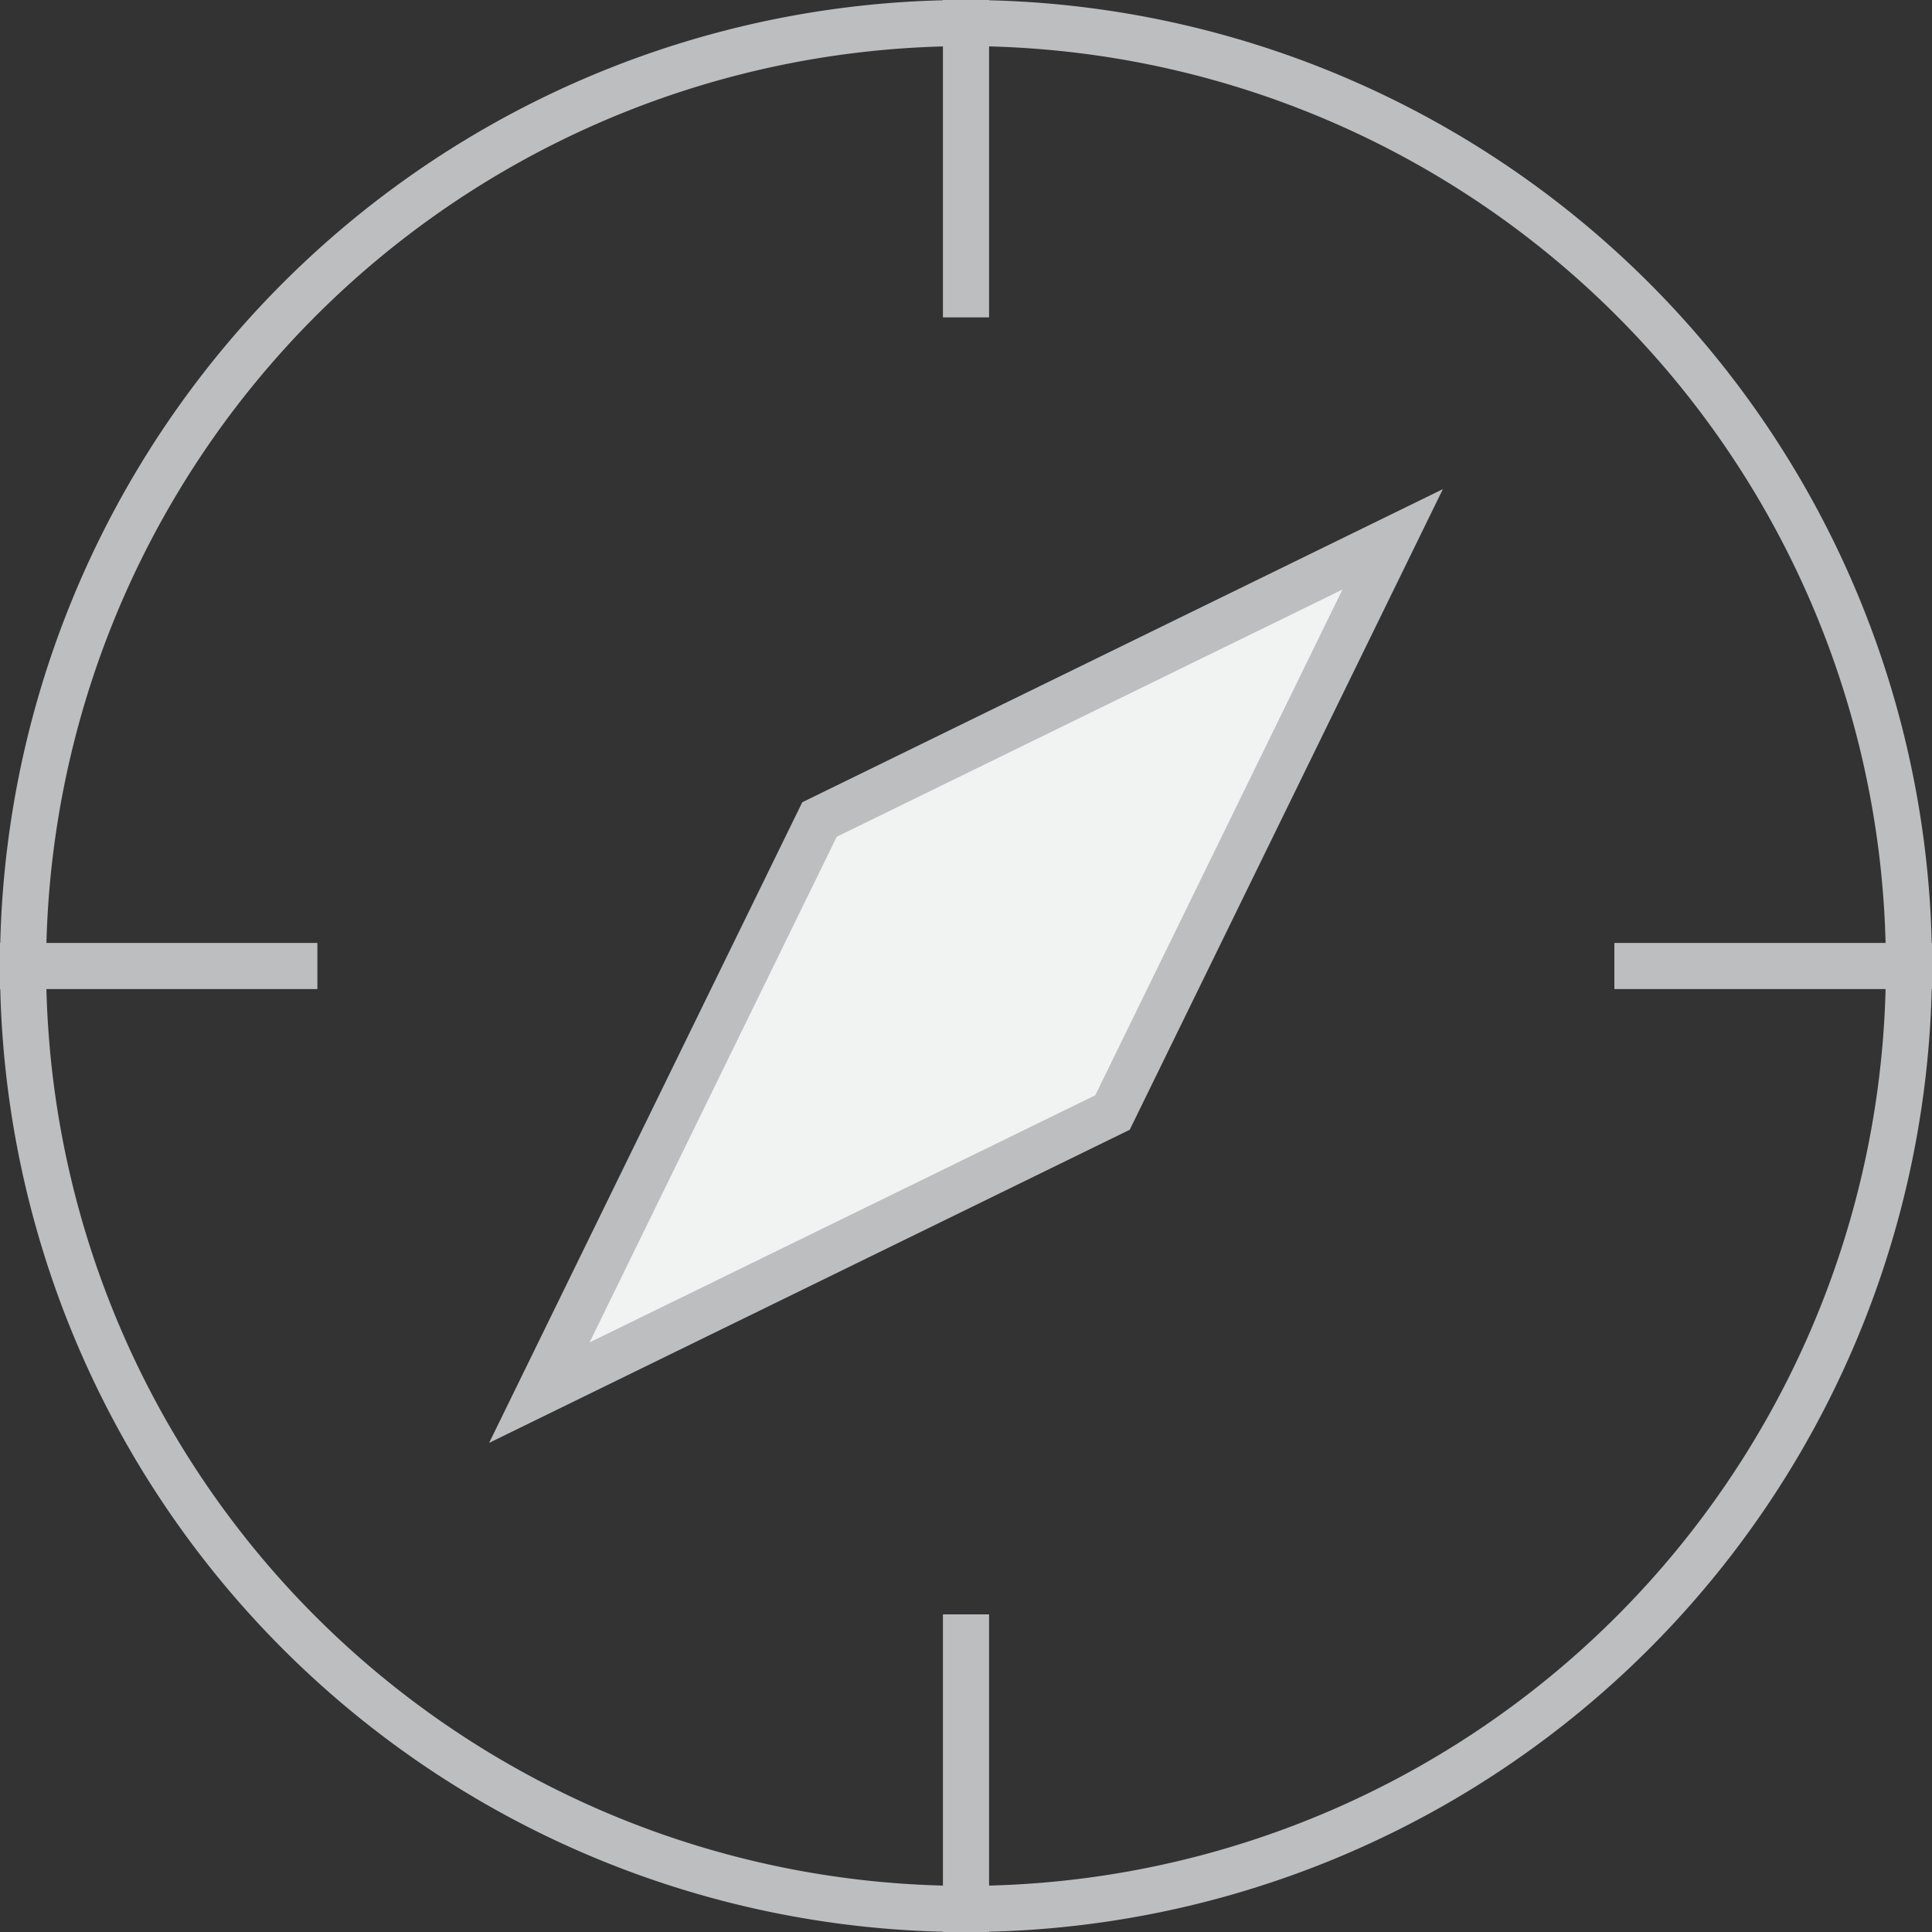 <?xml version="1.0" encoding="utf-8"?><svg id="Layer_1" data-name="Layer 1" xmlns="http://www.w3.org/2000/svg" viewBox="0 0 73.72 73.72"><rect x="0" y="0" width="73.72" height="73.72" fill="#333333" stroke="none"/><defs><style>.cls-1{fill:#bcbec0;}.cls-2{fill:none;}.cls-2,.cls-3{stroke:#bcbec0;stroke-miterlimit:10;stroke-width:1.76px;}.cls-3{fill:#f1f2f2;}</style></defs><path class="cls-1" d="M36.86,1.76a35.1,35.1,0,1,1-35.1,35.1,35.14,35.14,0,0,1,35.1-35.1m0-1.76h0A36.86,36.86,0,0,0,0,36.86H0A36.86,36.86,0,0,0,36.86,73.72h0A36.87,36.87,0,0,0,73.72,36.86h0A36.86,36.86,0,0,0,36.86,0Z"/><line class="cls-2" x1="61.6" y1="36.86" x2="73.72" y2="36.86"/><line class="cls-2" y1="36.86" x2="12.11" y2="36.86"/><line class="cls-2" x1="36.86" y1="61.6" x2="36.86" y2="73.72"/><line class="cls-2" x1="36.86" x2="36.86" y2="12.11"/><polygon class="cls-3" points="42.45 42.45 20.58 53.14 31.27 31.27 53.14 20.58 42.45 42.45"/></svg>